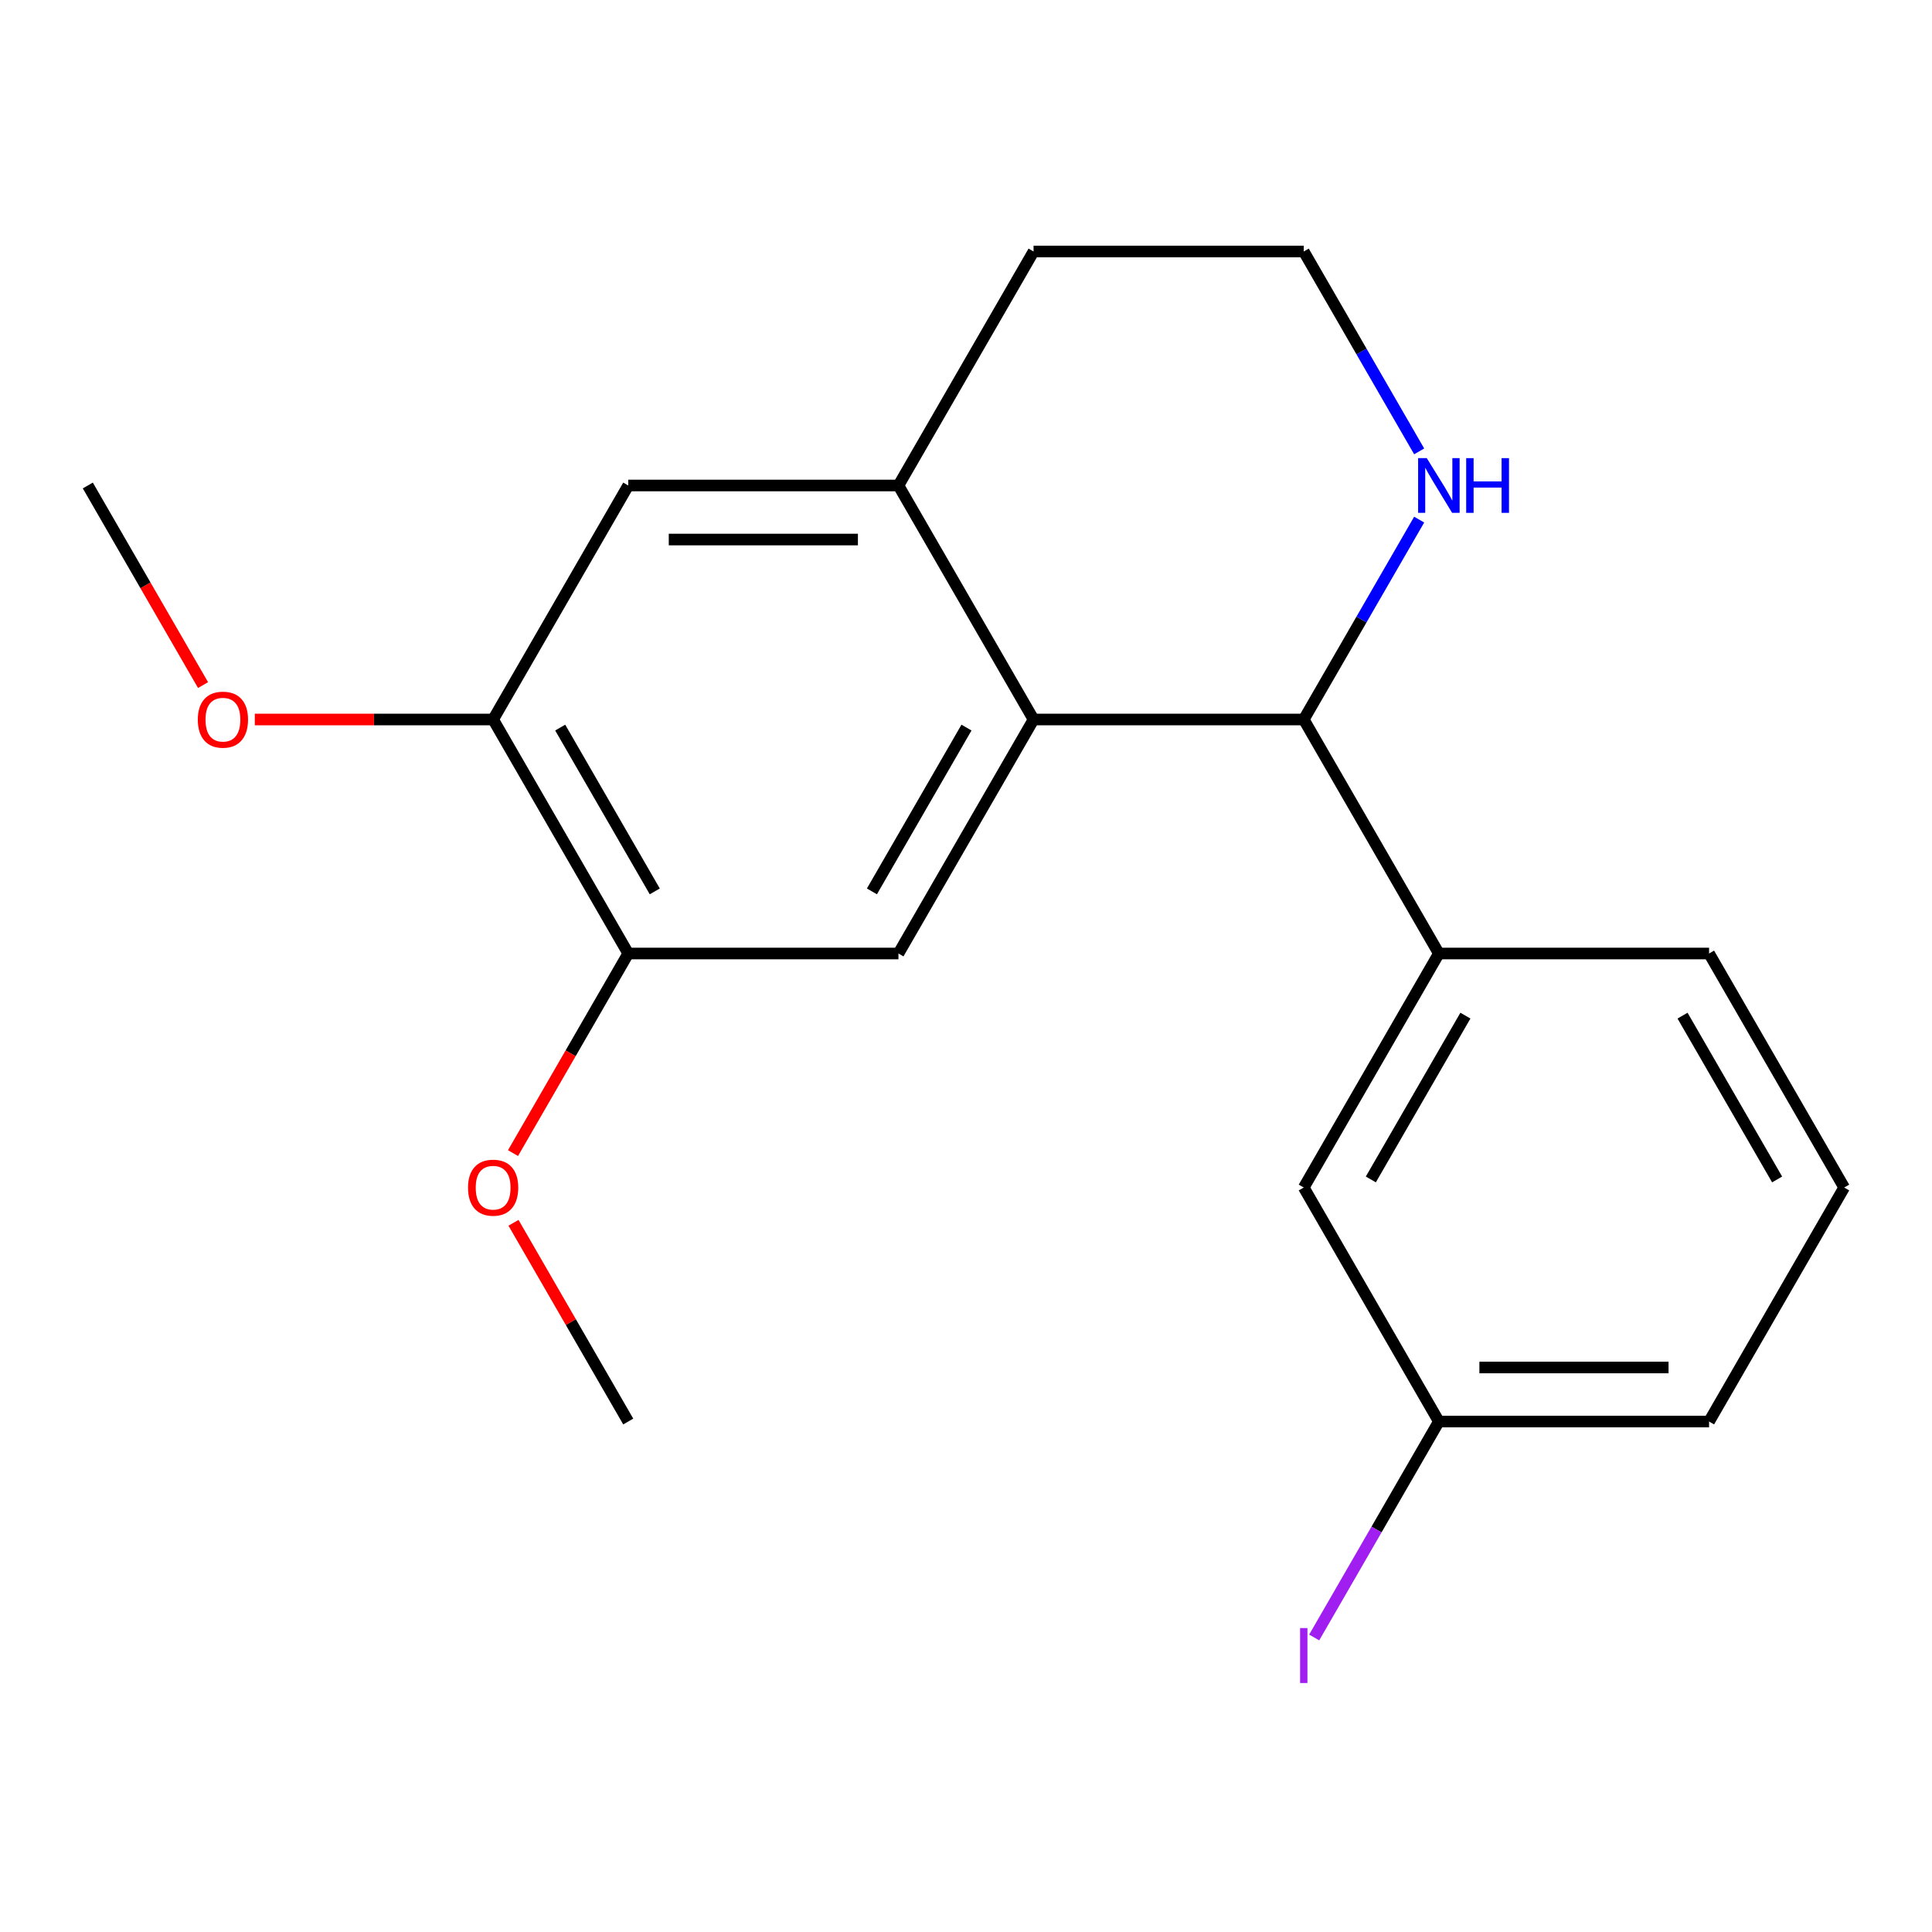 <?xml version='1.0' encoding='iso-8859-1'?>
<svg version='1.1' baseProfile='full'
              xmlns='http://www.w3.org/2000/svg'
                      xmlns:rdkit='http://www.rdkit.org/xml'
                      xmlns:xlink='http://www.w3.org/1999/xlink'
                  xml:space='preserve'
width='1000px' height='1000px' viewBox='0 0 1000 1000'>
<!-- END OF HEADER -->
<rect style='opacity:1.0;fill:#FFFFFF;stroke:none' width='1000' height='1000' x='0' y='0'> </rect>
<path class='bond-0' d='M 534.965,372.414 L 674.825,372.414' style='fill:none;fill-rule:evenodd;stroke:#000000;stroke-width:6px;stroke-linecap:butt;stroke-linejoin:miter;stroke-opacity:1' />
<path class='bond-1' d='M 534.965,372.414 L 465.035,493.536' style='fill:none;fill-rule:evenodd;stroke:#000000;stroke-width:6px;stroke-linecap:butt;stroke-linejoin:miter;stroke-opacity:1' />
<path class='bond-1' d='M 500.251,376.596 L 451.3,461.382' style='fill:none;fill-rule:evenodd;stroke:#000000;stroke-width:6px;stroke-linecap:butt;stroke-linejoin:miter;stroke-opacity:1' />
<path class='bond-2' d='M 534.965,372.414 L 465.035,251.291' style='fill:none;fill-rule:evenodd;stroke:#000000;stroke-width:6px;stroke-linecap:butt;stroke-linejoin:miter;stroke-opacity:1' />
<path class='bond-3' d='M 674.825,372.414 L 744.755,493.536' style='fill:none;fill-rule:evenodd;stroke:#000000;stroke-width:6px;stroke-linecap:butt;stroke-linejoin:miter;stroke-opacity:1' />
<path class='bond-7' d='M 674.825,372.414 L 704.693,320.681' style='fill:none;fill-rule:evenodd;stroke:#000000;stroke-width:6px;stroke-linecap:butt;stroke-linejoin:miter;stroke-opacity:1' />
<path class='bond-7' d='M 704.693,320.681 L 734.561,268.948' style='fill:none;fill-rule:evenodd;stroke:#0000FF;stroke-width:6px;stroke-linecap:butt;stroke-linejoin:miter;stroke-opacity:1' />
<path class='bond-4' d='M 465.035,493.536 L 325.175,493.536' style='fill:none;fill-rule:evenodd;stroke:#000000;stroke-width:6px;stroke-linecap:butt;stroke-linejoin:miter;stroke-opacity:1' />
<path class='bond-5' d='M 465.035,251.291 L 325.175,251.291' style='fill:none;fill-rule:evenodd;stroke:#000000;stroke-width:6px;stroke-linecap:butt;stroke-linejoin:miter;stroke-opacity:1' />
<path class='bond-5' d='M 444.056,279.264 L 346.154,279.264' style='fill:none;fill-rule:evenodd;stroke:#000000;stroke-width:6px;stroke-linecap:butt;stroke-linejoin:miter;stroke-opacity:1' />
<path class='bond-14' d='M 465.035,251.291 L 534.965,130.169' style='fill:none;fill-rule:evenodd;stroke:#000000;stroke-width:6px;stroke-linecap:butt;stroke-linejoin:miter;stroke-opacity:1' />
<path class='bond-8' d='M 744.755,493.536 L 674.825,614.659' style='fill:none;fill-rule:evenodd;stroke:#000000;stroke-width:6px;stroke-linecap:butt;stroke-linejoin:miter;stroke-opacity:1' />
<path class='bond-8' d='M 758.49,525.691 L 709.539,610.476' style='fill:none;fill-rule:evenodd;stroke:#000000;stroke-width:6px;stroke-linecap:butt;stroke-linejoin:miter;stroke-opacity:1' />
<path class='bond-15' d='M 744.755,493.536 L 884.615,493.536' style='fill:none;fill-rule:evenodd;stroke:#000000;stroke-width:6px;stroke-linecap:butt;stroke-linejoin:miter;stroke-opacity:1' />
<path class='bond-11' d='M 325.175,493.536 L 295.353,545.189' style='fill:none;fill-rule:evenodd;stroke:#000000;stroke-width:6px;stroke-linecap:butt;stroke-linejoin:miter;stroke-opacity:1' />
<path class='bond-11' d='M 295.353,545.189 L 265.531,596.842' style='fill:none;fill-rule:evenodd;stroke:#FF0000;stroke-width:6px;stroke-linecap:butt;stroke-linejoin:miter;stroke-opacity:1' />
<path class='bond-21' d='M 325.175,493.536 L 255.245,372.414' style='fill:none;fill-rule:evenodd;stroke:#000000;stroke-width:6px;stroke-linecap:butt;stroke-linejoin:miter;stroke-opacity:1' />
<path class='bond-21' d='M 338.91,461.382 L 289.959,376.596' style='fill:none;fill-rule:evenodd;stroke:#000000;stroke-width:6px;stroke-linecap:butt;stroke-linejoin:miter;stroke-opacity:1' />
<path class='bond-6' d='M 325.175,251.291 L 255.245,372.414' style='fill:none;fill-rule:evenodd;stroke:#000000;stroke-width:6px;stroke-linecap:butt;stroke-linejoin:miter;stroke-opacity:1' />
<path class='bond-12' d='M 255.245,372.414 L 193.563,372.414' style='fill:none;fill-rule:evenodd;stroke:#000000;stroke-width:6px;stroke-linecap:butt;stroke-linejoin:miter;stroke-opacity:1' />
<path class='bond-12' d='M 193.563,372.414 L 131.881,372.414' style='fill:none;fill-rule:evenodd;stroke:#FF0000;stroke-width:6px;stroke-linecap:butt;stroke-linejoin:miter;stroke-opacity:1' />
<path class='bond-20' d='M 734.561,233.635 L 704.693,181.902' style='fill:none;fill-rule:evenodd;stroke:#0000FF;stroke-width:6px;stroke-linecap:butt;stroke-linejoin:miter;stroke-opacity:1' />
<path class='bond-20' d='M 704.693,181.902 L 674.825,130.169' style='fill:none;fill-rule:evenodd;stroke:#000000;stroke-width:6px;stroke-linecap:butt;stroke-linejoin:miter;stroke-opacity:1' />
<path class='bond-9' d='M 674.825,614.659 L 744.755,735.781' style='fill:none;fill-rule:evenodd;stroke:#000000;stroke-width:6px;stroke-linecap:butt;stroke-linejoin:miter;stroke-opacity:1' />
<path class='bond-13' d='M 744.755,735.781 L 712.488,791.669' style='fill:none;fill-rule:evenodd;stroke:#000000;stroke-width:6px;stroke-linecap:butt;stroke-linejoin:miter;stroke-opacity:1' />
<path class='bond-13' d='M 712.488,791.669 L 680.222,847.557' style='fill:none;fill-rule:evenodd;stroke:#A01EEF;stroke-width:6px;stroke-linecap:butt;stroke-linejoin:miter;stroke-opacity:1' />
<path class='bond-22' d='M 744.755,735.781 L 884.615,735.781' style='fill:none;fill-rule:evenodd;stroke:#000000;stroke-width:6px;stroke-linecap:butt;stroke-linejoin:miter;stroke-opacity:1' />
<path class='bond-22' d='M 765.734,707.809 L 863.636,707.809' style='fill:none;fill-rule:evenodd;stroke:#000000;stroke-width:6px;stroke-linecap:butt;stroke-linejoin:miter;stroke-opacity:1' />
<path class='bond-10' d='M 674.825,130.169 L 534.965,130.169' style='fill:none;fill-rule:evenodd;stroke:#000000;stroke-width:6px;stroke-linecap:butt;stroke-linejoin:miter;stroke-opacity:1' />
<path class='bond-19' d='M 265.785,632.915 L 295.48,684.348' style='fill:none;fill-rule:evenodd;stroke:#FF0000;stroke-width:6px;stroke-linecap:butt;stroke-linejoin:miter;stroke-opacity:1' />
<path class='bond-19' d='M 295.48,684.348 L 325.175,735.781' style='fill:none;fill-rule:evenodd;stroke:#000000;stroke-width:6px;stroke-linecap:butt;stroke-linejoin:miter;stroke-opacity:1' />
<path class='bond-18' d='M 105.098,354.597 L 75.276,302.944' style='fill:none;fill-rule:evenodd;stroke:#FF0000;stroke-width:6px;stroke-linecap:butt;stroke-linejoin:miter;stroke-opacity:1' />
<path class='bond-18' d='M 75.276,302.944 L 45.455,251.291' style='fill:none;fill-rule:evenodd;stroke:#000000;stroke-width:6px;stroke-linecap:butt;stroke-linejoin:miter;stroke-opacity:1' />
<path class='bond-16' d='M 884.615,493.536 L 954.545,614.659' style='fill:none;fill-rule:evenodd;stroke:#000000;stroke-width:6px;stroke-linecap:butt;stroke-linejoin:miter;stroke-opacity:1' />
<path class='bond-16' d='M 870.88,525.691 L 919.831,610.476' style='fill:none;fill-rule:evenodd;stroke:#000000;stroke-width:6px;stroke-linecap:butt;stroke-linejoin:miter;stroke-opacity:1' />
<path class='bond-17' d='M 954.545,614.659 L 884.615,735.781' style='fill:none;fill-rule:evenodd;stroke:#000000;stroke-width:6px;stroke-linecap:butt;stroke-linejoin:miter;stroke-opacity:1' />
<path  class='atom-8' d='M 738.495 237.131
L 747.775 252.131
Q 748.695 253.611, 750.175 256.291
Q 751.655 258.971, 751.735 259.131
L 751.735 237.131
L 755.495 237.131
L 755.495 265.451
L 751.615 265.451
L 741.655 249.051
Q 740.495 247.131, 739.255 244.931
Q 738.055 242.731, 737.695 242.051
L 737.695 265.451
L 734.015 265.451
L 734.015 237.131
L 738.495 237.131
' fill='#0000FF'/>
<path  class='atom-8' d='M 758.895 237.131
L 762.735 237.131
L 762.735 249.171
L 777.215 249.171
L 777.215 237.131
L 781.055 237.131
L 781.055 265.451
L 777.215 265.451
L 777.215 252.371
L 762.735 252.371
L 762.735 265.451
L 758.895 265.451
L 758.895 237.131
' fill='#0000FF'/>
<path  class='atom-12' d='M 242.245 614.739
Q 242.245 607.939, 245.605 604.139
Q 248.965 600.339, 255.245 600.339
Q 261.525 600.339, 264.885 604.139
Q 268.245 607.939, 268.245 614.739
Q 268.245 621.619, 264.845 625.539
Q 261.445 629.419, 255.245 629.419
Q 249.005 629.419, 245.605 625.539
Q 242.245 621.659, 242.245 614.739
M 255.245 626.219
Q 259.565 626.219, 261.885 623.339
Q 264.245 620.419, 264.245 614.739
Q 264.245 609.179, 261.885 606.379
Q 259.565 603.539, 255.245 603.539
Q 250.925 603.539, 248.565 606.339
Q 246.245 609.139, 246.245 614.739
Q 246.245 620.459, 248.565 623.339
Q 250.925 626.219, 255.245 626.219
' fill='#FF0000'/>
<path  class='atom-13' d='M 102.385 372.494
Q 102.385 365.694, 105.745 361.894
Q 109.105 358.094, 115.385 358.094
Q 121.665 358.094, 125.025 361.894
Q 128.385 365.694, 128.385 372.494
Q 128.385 379.374, 124.985 383.294
Q 121.585 387.174, 115.385 387.174
Q 109.145 387.174, 105.745 383.294
Q 102.385 379.414, 102.385 372.494
M 115.385 383.974
Q 119.705 383.974, 122.025 381.094
Q 124.385 378.174, 124.385 372.494
Q 124.385 366.934, 122.025 364.134
Q 119.705 361.294, 115.385 361.294
Q 111.065 361.294, 108.705 364.094
Q 106.385 366.894, 106.385 372.494
Q 106.385 378.214, 108.705 381.094
Q 111.065 383.974, 115.385 383.974
' fill='#FF0000'/>
<path  class='atom-14' d='M 672.925 842.684
L 676.725 842.684
L 676.725 871.124
L 672.925 871.124
L 672.925 842.684
' fill='#A01EEF'/>
</svg>
